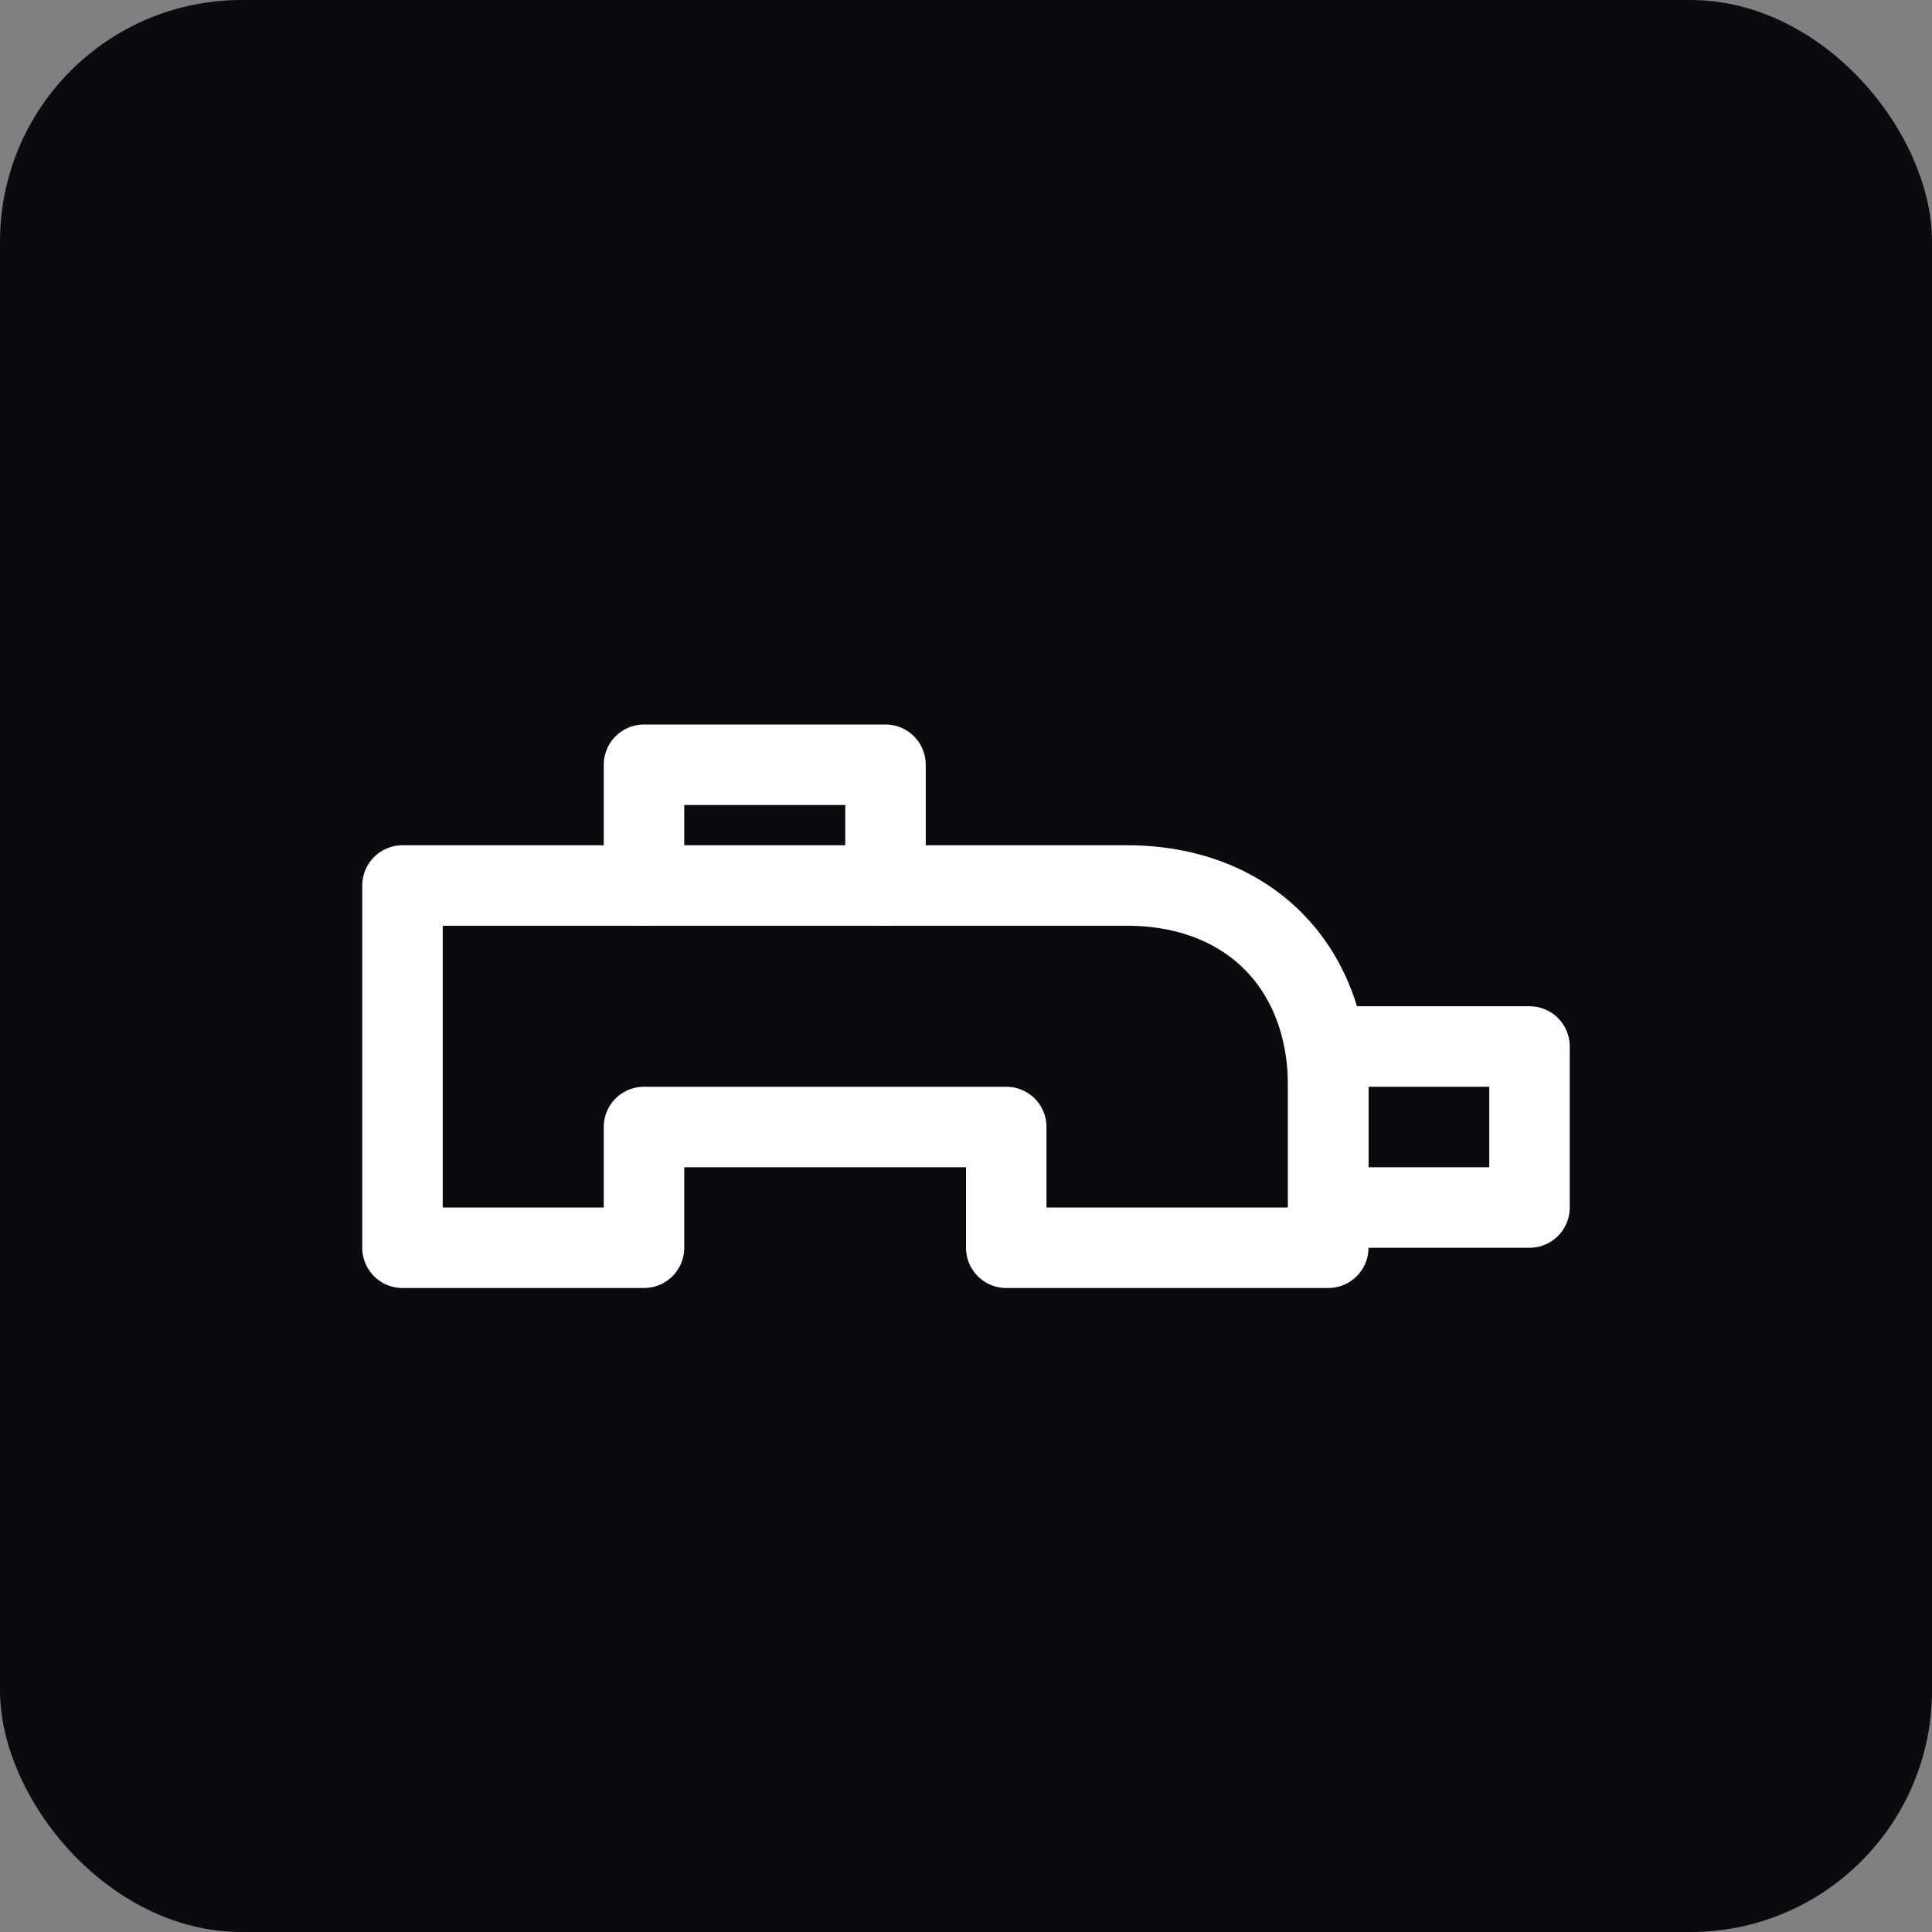 <svg xmlns="http://www.w3.org/2000/svg" width="96" height="96" viewBox="0 0 96 96">
  <rect x="0" y="0" width="96" height="96" fill="#808080" stroke="none"/>
  <rect width="96" height="96" rx="12" fill="#0b0b0f"/>
  <g fill="none" stroke="#ffffff" stroke-width="4" stroke-linecap="round" stroke-linejoin="round">
    <path d="M20 44h36c6 0 10 4 10 10v8H50v-6H32v6H20z"/>
    <path d="M66 52h10v8H66z"/>
    <path d="M32 44v-6h12v6"/>
  </g>
</svg>
